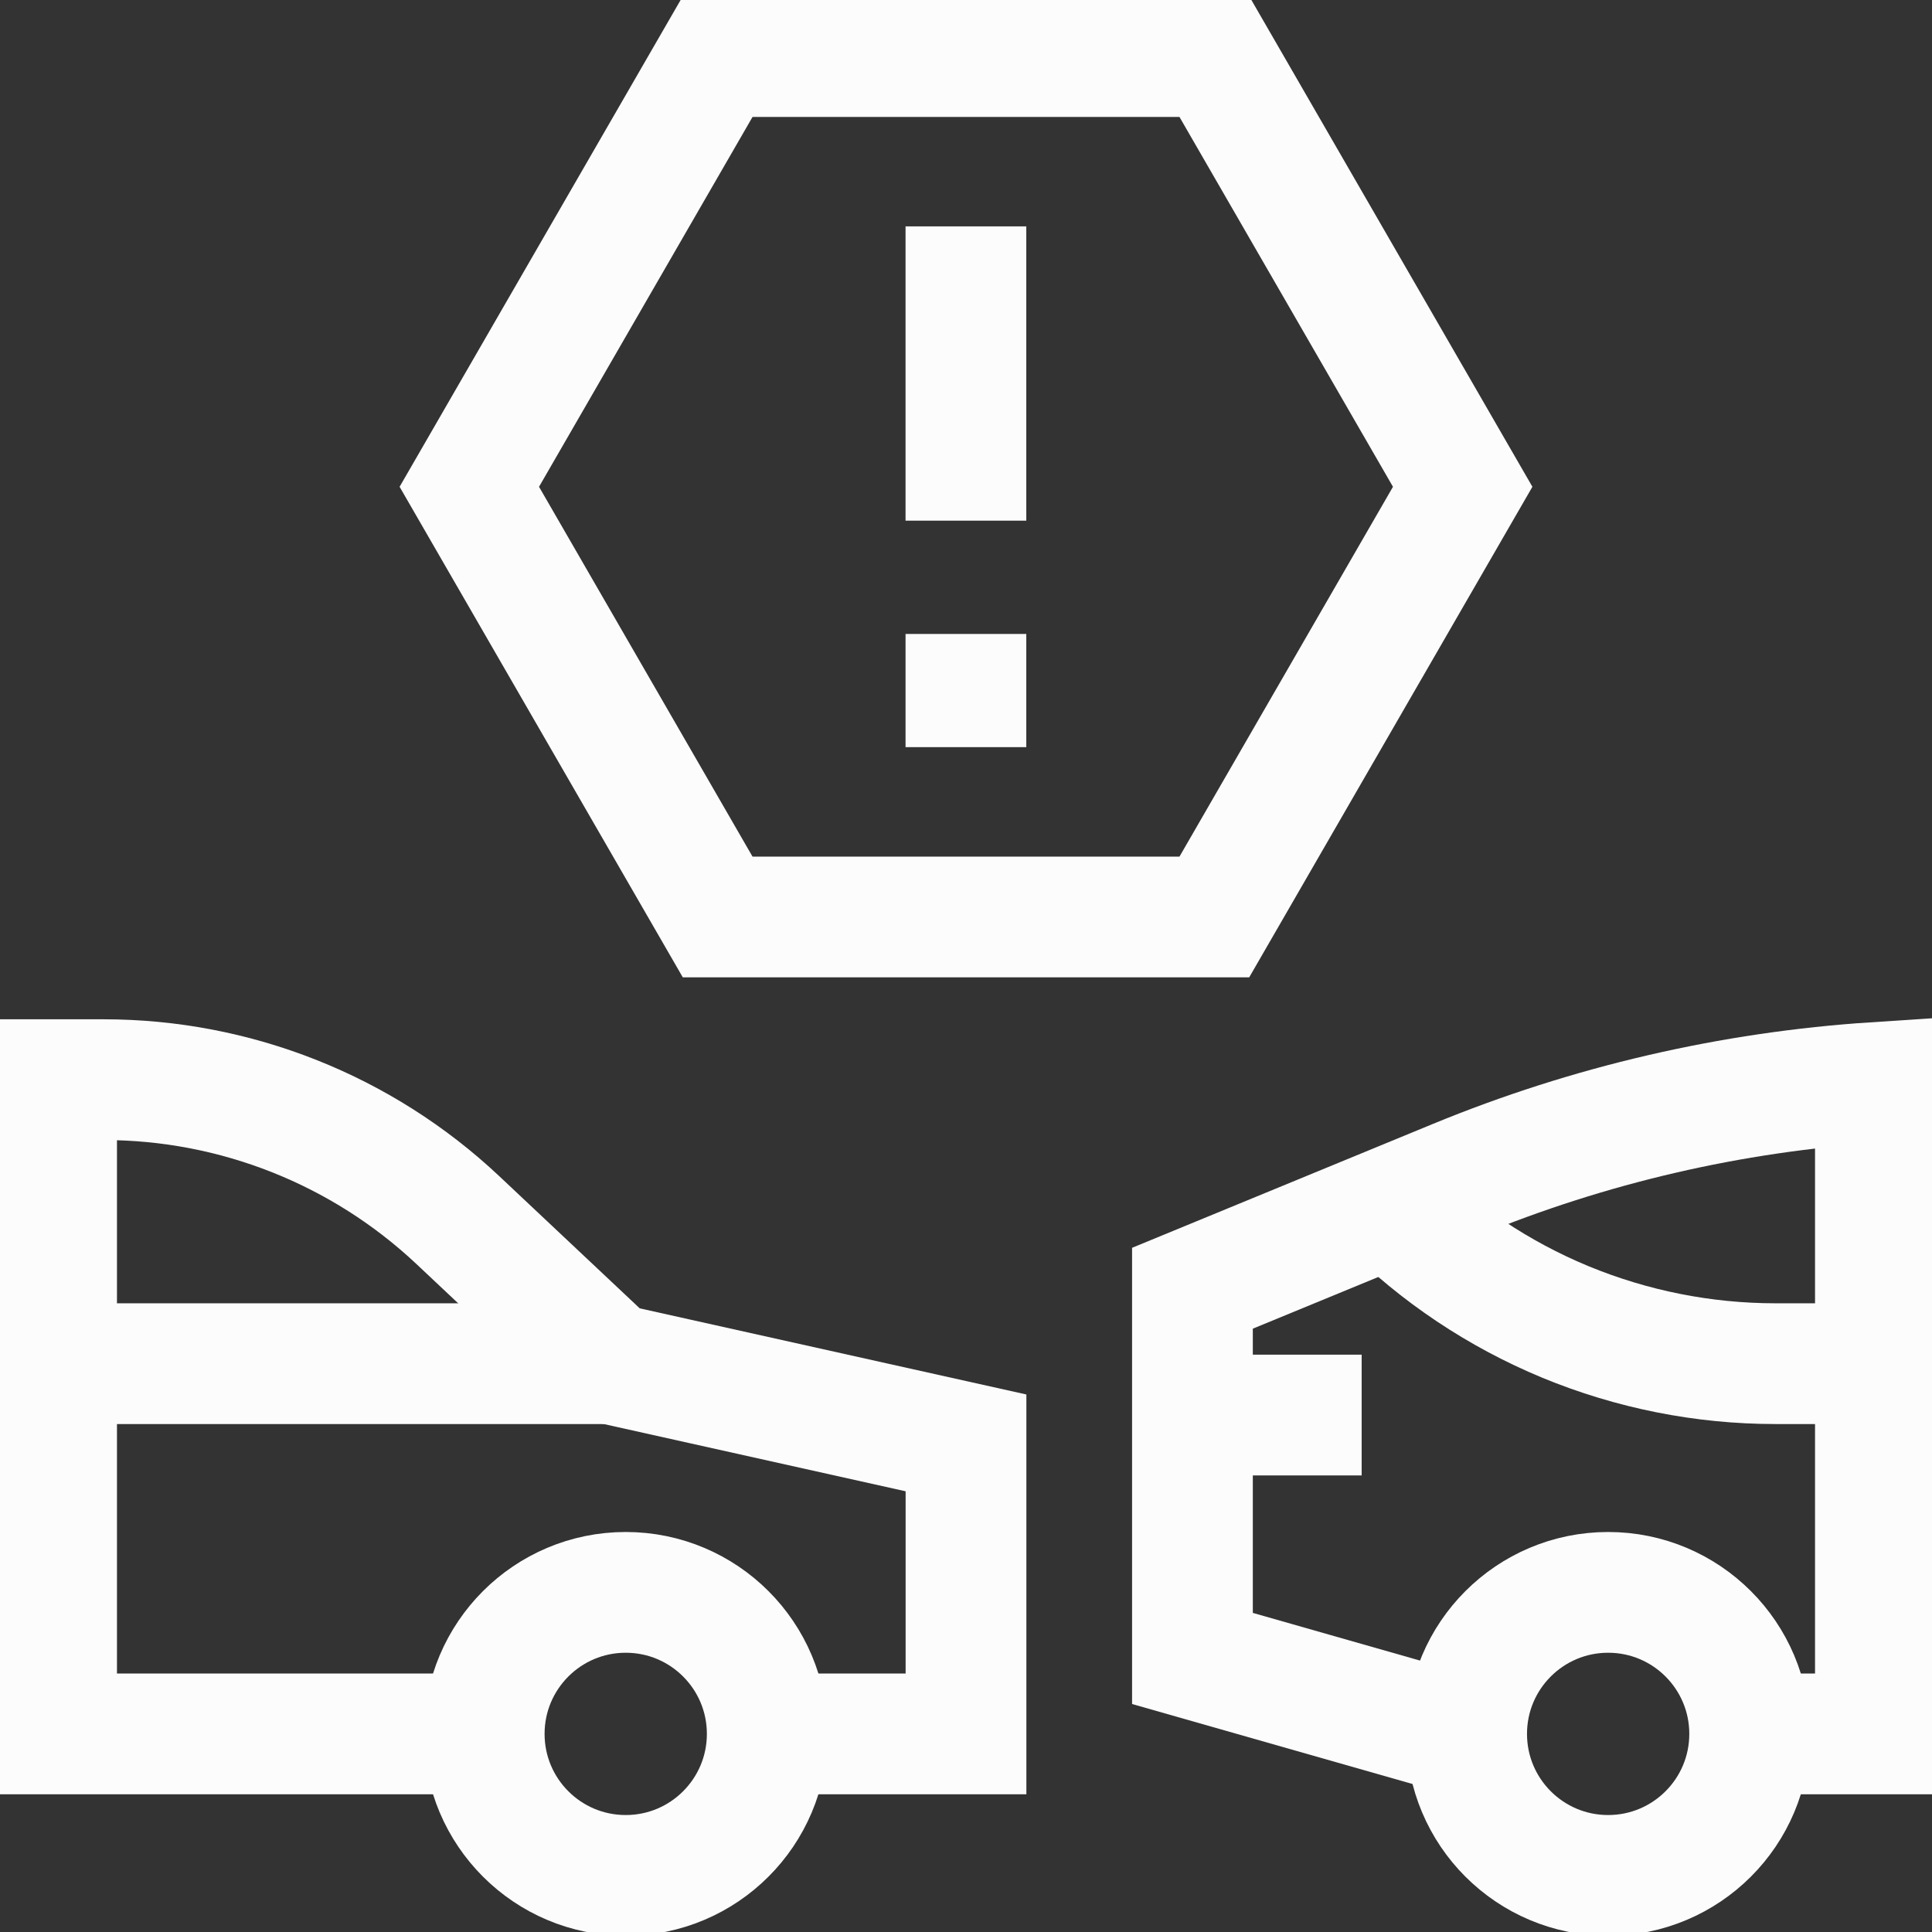 <?xml version="1.0" encoding="UTF-8"?><svg xmlns="http://www.w3.org/2000/svg" width="24" height="24" viewBox="0 0 24 24"><rect x="0" y="0" width="24" height="24" fill="#333333" stroke="none"/><path d="M9.648,21.539h2.352v-3.615l-4.417-.984-1.896-1.784c-1.191-1.12-2.765-1.744-4.4-1.744h-.584v8.127h5.195" fill="none" stroke="#fdfcfc" stroke-miterlimit="10" stroke-width="1.5"/><path d="M7.773,23.297c.971,0,1.758-.787,1.758-1.758s-.787-1.758-1.758-1.758-1.758.787-1.758,1.758.787,1.758,1.758,1.758Z" fill="none" stroke="#fdfcfc" stroke-miterlimit="10" stroke-width="1.5"/><path d="M7.583,16.94H.703M21.852,21.539h1.445v-8.092c-1.792.117-3.553.525-5.213,1.209l-3.271,1.347v4.599l3.289.938" fill="none" stroke="#fdfcfc" stroke-miterlimit="10" stroke-width="1.5"/><path d="M19.977,23.297c.971,0,1.758-.787,1.758-1.758s-.787-1.758-1.758-1.758-1.758.787-1.758,1.758.787,1.758,1.758,1.758Z" fill="none" stroke="#fdfcfc" stroke-miterlimit="10" stroke-width="1.5"/><path d="M23.296,16.94h-1.241c-.896,0-1.783-.177-2.611-.519-.828-.343-1.58-.846-2.213-1.479M14.812,17.578h2.103M11.999,2.812v3.656M11.999,9.281v-1.406M15.085.703h-6.17l-3.085,5.344,3.085,5.344h6.17l3.085-5.344L15.085.703Z" fill="none" stroke="#fdfcfc" stroke-miterlimit="10" stroke-width="1.5"/></svg>